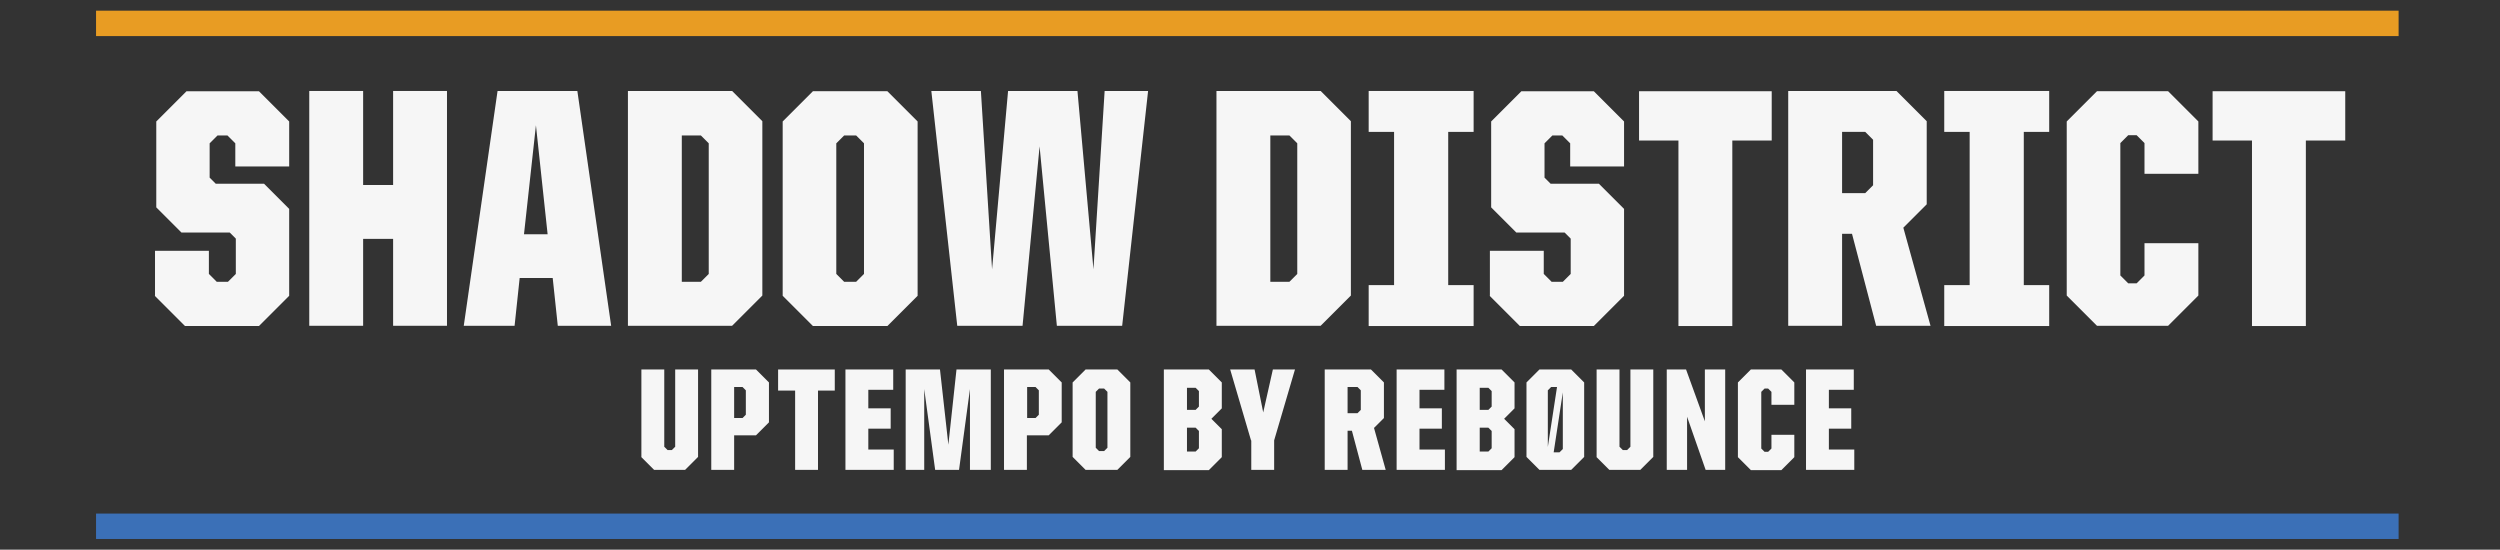 <?xml version="1.0" encoding="UTF-8"?>
<svg id="Layer_2" xmlns="http://www.w3.org/2000/svg" viewBox="0 0 98.38 21.63">
  <rect x="0" y="0" width="98.38" height="21.63" fill="#333333" stroke="none"/>
  <defs>
    <style>
      .cls-1 {
        fill: #f6f6f6;
      }

      .cls-2 {
        fill: none;
      }

      .cls-3 {
        fill: #3b70b7;
      }

      .cls-4 {
        fill: #e89c23;
      }
    </style>
  </defs>
  <g id="Layer_1-2" data-name="Layer_1">
    <g>
      <rect class="cls-2" width="98.38" height="21.63"/>
      <g>
        <g>
          <path class="cls-1" d="M6.1,11.64v-1.77h2.12v.91l.31.31h.44l.31-.31v-1.39l-.24-.24h-1.9l-.99-.99v-3.38l1.19-1.19h2.85l1.19,1.19v1.77h-2.12v-.91l-.31-.31h-.39l-.31.31v1.35l.24.24h1.9l.99.99v3.42l-1.19,1.19h-2.91l-1.19-1.19Z"/>
          <path class="cls-1" d="M12.17,3.58h2.12v3.7h1.18v-3.7h2.12v9.24h-2.12v-3.42h-1.18v3.42h-2.12V3.58Z"/>
          <path class="cls-1" d="M19.57,3.58h3.15l1.33,9.24h-2.1l-.2-1.88h-1.3l-.2,1.88h-2l1.33-9.24ZM20.63,9.22h.92l-.46-4.29-.47,4.29Z"/>
          <path class="cls-1" d="M24.71,3.58h4.1l1.19,1.19v6.86l-1.19,1.19h-4.1V3.58ZM27.58,11.09l.31-.31v-5.14l-.31-.31h-.75v5.76h.75Z"/>
          <path class="cls-1" d="M30.8,11.64v-6.86l1.19-1.19h2.93l1.19,1.19v6.86l-1.19,1.19h-2.93l-1.19-1.19ZM33.69,11.09l.31-.31v-5.14l-.31-.31h-.47l-.31.31v5.14l.31.31h.47Z"/>
          <path class="cls-1" d="M36.66,3.58h1.94l.44,7.02.63-7.02h2.73l.63,7.02.44-7.02h1.71l-1.02,9.24h-2.57l-.68-7.06-.67,7.06h-2.57l-1.02-9.24Z"/>
          <path class="cls-1" d="M47.87,3.58h4.1l1.19,1.19v6.86l-1.19,1.19h-4.1V3.58ZM50.74,11.09l.31-.31v-5.14l-.31-.31h-.75v5.76h.75Z"/>
          <path class="cls-1" d="M53.86,11.22h1v-6.03h-1v-1.61h4.13v1.61h-1v6.03h1v1.61h-4.13v-1.61Z"/>
          <path class="cls-1" d="M58.63,11.64v-1.77h2.12v.91l.31.31h.44l.31-.31v-1.39l-.24-.24h-1.9l-.99-.99v-3.38l1.19-1.19h2.85l1.19,1.19v1.77h-2.12v-.91l-.31-.31h-.39l-.31.31v1.35l.24.24h1.9l.99.99v3.42l-1.19,1.19h-2.91l-1.19-1.19Z"/>
          <path class="cls-1" d="M66.05,5.53h-1.55v-1.94h5.22v1.94h-1.55v7.3h-2.12v-7.3Z"/>
          <path class="cls-1" d="M70.37,3.58h4.26l1.19,1.19v3.27l-.92.92,1.07,3.86h-2.14l-.95-3.62h-.39v3.62h-2.12V3.58ZM73.4,7.6l.31-.31v-1.79l-.31-.31h-.91v2.41h.91Z"/>
          <path class="cls-1" d="M76.51,11.22h1v-6.03h-1v-1.61h4.13v1.61h-1v6.03h1v1.61h-4.13v-1.61Z"/>
          <path class="cls-1" d="M81.33,11.64v-6.86l1.19-1.19h2.8l1.19,1.19v2.06h-2.12v-1.21l-.31-.31h-.33l-.31.31v5.21l.31.31h.33l.31-.31v-1.27h2.12v2.06l-1.19,1.19h-2.8l-1.19-1.19Z"/>
          <path class="cls-1" d="M88.62,5.53h-1.55v-1.94h5.22v1.94h-1.55v7.3h-2.12v-7.3Z"/>
          <path class="cls-1" d="M25.24,17.98v-3.44h.9v3.04l.13.13h.17l.13-.13v-3.04h.9v3.44l-.51.51h-1.22l-.51-.51Z"/>
          <path class="cls-1" d="M27.99,14.54h1.76l.51.51v1.57l-.51.51h-.86v1.36h-.9v-3.95ZM29.22,16.45l.13-.13v-.96l-.13-.13h-.33v1.22h.33Z"/>
          <path class="cls-1" d="M31.28,15.37h-.66v-.83h2.23v.83h-.66v3.12h-.9v-3.12Z"/>
          <path class="cls-1" d="M33.26,14.54h1.89v.8h-.98v.73h.88v.8h-.88v.82h1v.8h-1.9v-3.95Z"/>
          <path class="cls-1" d="M35.64,14.54h1.35l.33,2.96.32-2.96h1.35v3.95h-.82v-3.18l-.43,3.18h-.94l-.43-3.18v3.18h-.73v-3.95Z"/>
          <path class="cls-1" d="M39.51,14.54h1.76l.51.51v1.57l-.51.51h-.86v1.36h-.9v-3.95ZM40.75,16.45l.13-.13v-.96l-.13-.13h-.33v1.22h.33Z"/>
          <path class="cls-1" d="M42.21,17.98v-2.93l.51-.51h1.25l.51.51v2.93l-.51.51h-1.25l-.51-.51ZM43.45,17.75l.13-.13v-2.2l-.13-.13h-.2l-.13.13v2.2l.13.13h.2Z"/>
          <path class="cls-1" d="M45.8,14.54h1.77l.51.51v1.02l-.41.41.41.41v1.1l-.51.51h-1.77v-3.95ZM47.05,16.13l.13-.13v-.61l-.13-.13h-.34v.87h.34ZM47.05,17.77l.13-.13v-.68l-.13-.13h-.34v.94h.34Z"/>
          <path class="cls-1" d="M49.23,17.33l-.82-2.79h.96l.34,1.69.38-1.69h.87l-.82,2.79v1.16h-.9v-1.16Z"/>
          <path class="cls-1" d="M52.13,14.54h1.82l.51.51v1.4l-.39.39.46,1.65h-.92l-.41-1.54h-.17v1.54h-.9v-3.95ZM53.42,16.26l.13-.13v-.77l-.13-.13h-.39v1.03h.39Z"/>
          <path class="cls-1" d="M54.95,14.54h1.89v.8h-.98v.73h.88v.8h-.88v.82h1v.8h-1.9v-3.95Z"/>
          <path class="cls-1" d="M57.32,14.54h1.77l.51.51v1.02l-.41.41.41.41v1.1l-.51.51h-1.77v-3.95ZM58.57,16.13l.13-.13v-.61l-.13-.13h-.34v.87h.34ZM58.57,17.77l.13-.13v-.68l-.13-.13h-.34v.94h.34Z"/>
          <path class="cls-1" d="M60.07,17.98v-2.93l.51-.51h1.25l.51.51v2.93l-.51.51h-1.25l-.51-.51ZM61.27,15.23h0s-.23,0-.23,0l-.13.13v2.23h0s.36-2.35.36-2.35ZM61.37,17.8l.13-.13v-2.23h0s-.36,2.36-.36,2.36h0s.23,0,.23,0Z"/>
          <path class="cls-1" d="M62.83,17.98v-3.44h.9v3.04l.13.13h.17l.13-.13v-3.04h.9v3.44l-.51.51h-1.22l-.51-.51Z"/>
          <path class="cls-1" d="M65.58,14.54h.77l.74,2.04v-2.04h.8v3.95h-.77l-.73-2.09v2.09h-.8v-3.95Z"/>
          <path class="cls-1" d="M68.39,17.98v-2.93l.51-.51h1.2l.51.51v.88h-.9v-.51l-.13-.13h-.14l-.13.13v2.23l.13.13h.14l.13-.13v-.54h.9v.88l-.51.51h-1.2l-.51-.51Z"/>
          <path class="cls-1" d="M71.06,14.54h1.89v.8h-.98v.73h.88v.8h-.88v.82h1v.8h-1.9v-3.95Z"/>
        </g>
        <rect class="cls-4" x="3.78" y=".42" width="90.61" height="1"/>
        <rect class="cls-3" x="3.78" y="20.21" width="90.61" height="1"/>
      </g>
    </g>
  </g>
</svg>
